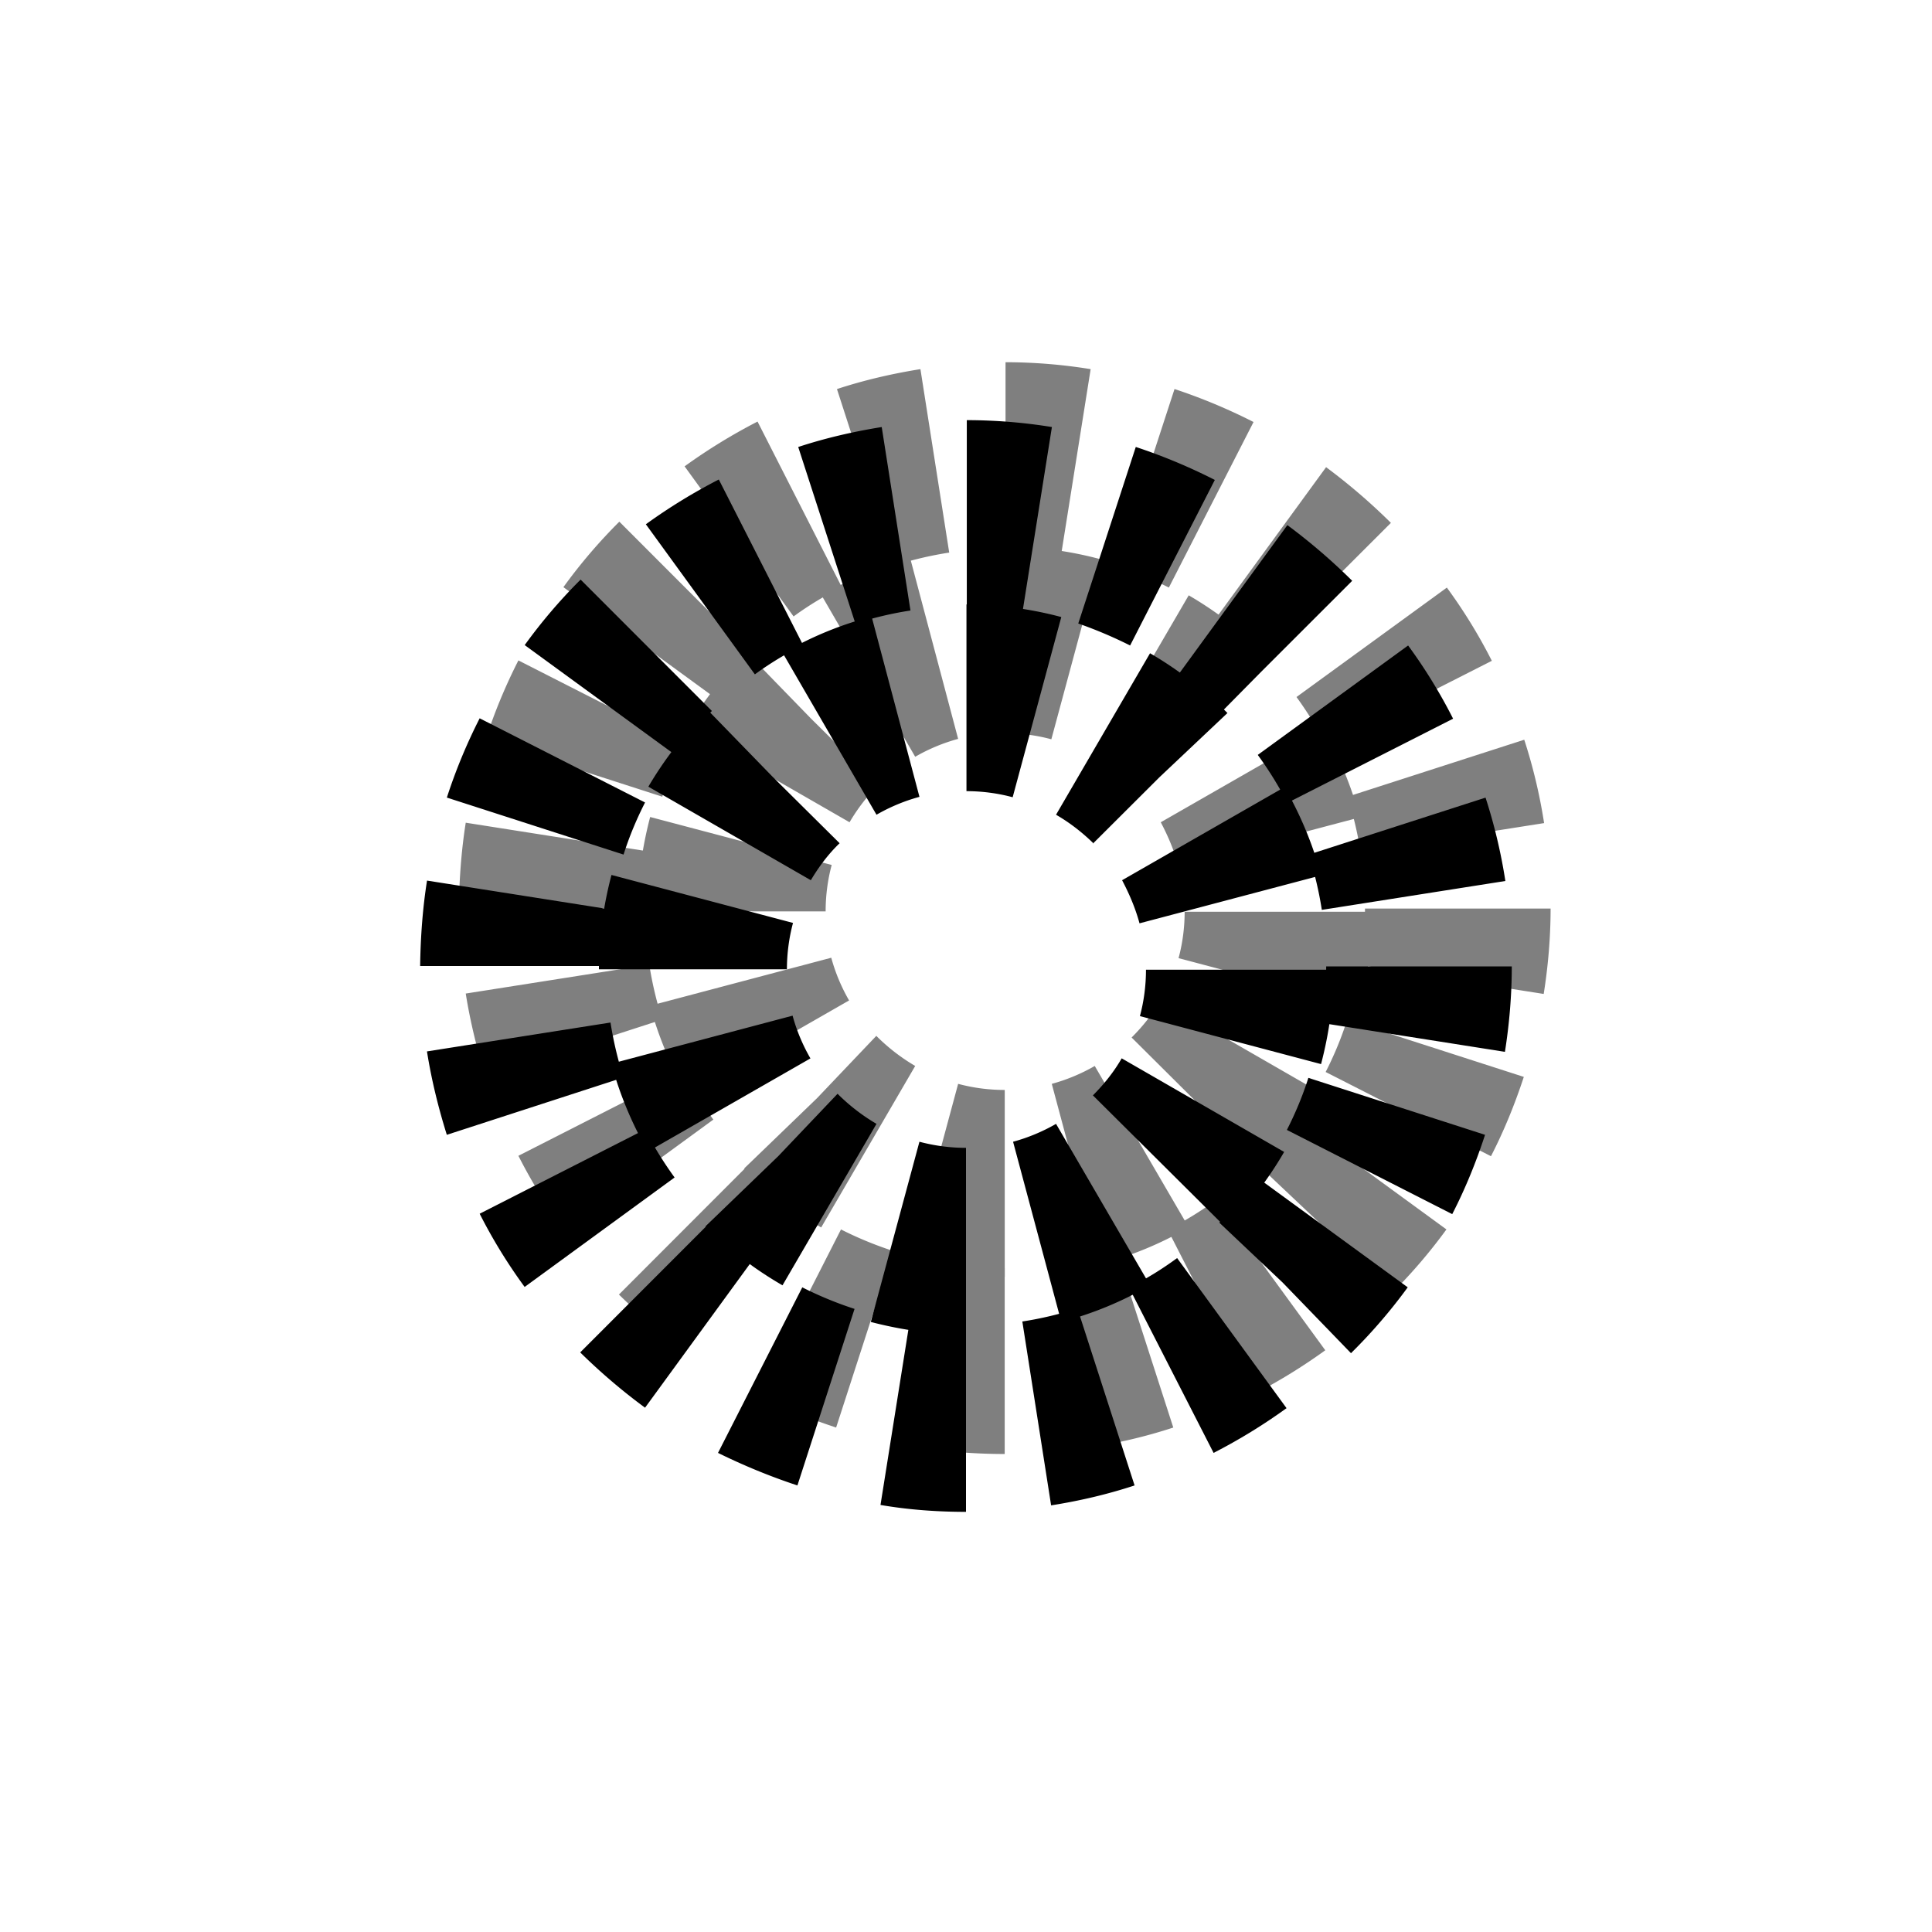 <svg xmlns="http://www.w3.org/2000/svg" width="58" height="58" fill="none" opt="1"><g fill="#000" clip-path="url(#a)"><path d="M29 45.387v-5.58c-.56 0-1.131-.049-1.691-.134l-.876 5.507c.852.146 1.715.207 2.567.207m2.555-.195c.851-.134 1.69-.33 2.506-.598l-1.715-5.312c-.536.17-1.095.305-1.655.39zm-7.616-.598 1.715-5.3a11 11 0 0 1-1.569-.647l-2.53 4.97c.766.378 1.569.708 2.384.977m12.494-.977a17 17 0 0 0 2.19-1.343l-3.285-4.506c-.45.33-.936.635-1.447.879zM19.365 42.26l3.285-4.506c-.45-.33-.889-.696-1.29-1.099l-3.942 3.945c.608.598 1.265 1.16 1.947 1.66m21.193-1.636.036-.037a16 16 0 0 0 1.667-1.941l-4.502-3.285c-.328.452-.705.892-1.095 1.282l-.06.061 1.898 1.795zm-24.806-1.99 4.5-3.285a11 11 0 0 1-.887-1.441L14.4 36.437q.585 1.154 1.35 2.198m27.847-2.186c.39-.757.718-1.563.985-2.381l-5.304-1.71c-.17.537-.39 1.063-.645 1.563zm-30.183-2.381 5.304-1.722a11 11 0 0 1-.39-1.649l-5.51.867c.133.843.34 1.686.596 2.504m31.765-2.491c.133-.843.206-1.71.206-2.565h-5.572c0 .562-.048 1.136-.133 1.698zM18.197 29c0-.562.049-1.136.134-1.697l-5.511-.867c-.134.842-.195 1.71-.207 2.564zm21.485-1.685 5.51-.867a16 16 0 0 0-.595-2.503l-5.305 1.71c.17.549.304 1.098.39 1.66m-20.962-1.66c.17-.538.39-1.063.645-1.564L14.4 21.564a16.3 16.3 0 0 0-.985 2.38zm19.928-1.552 4.975-2.527q-.584-1.154-1.35-2.198l-4.514 3.285c.329.451.633.94.889 1.44M20.253 22.65c.328-.451.706-.891 1.107-1.294l.012-.012-3.942-3.945-.012.013a16 16 0 0 0-1.666 1.954zm16.411-1.27 1.193-1.208 2.737-2.736-.012-.012a18 18 0 0 0-1.934-1.66l-3.285 4.505c.45.33.888.696 1.277 1.1zm-14.002-1.135c.45-.33.936-.623 1.447-.88l-2.53-4.97a17 17 0 0 0-2.19 1.344zm11.265-.867 2.543-4.97a17 17 0 0 0-2.373-.99l-1.727 5.3c.523.183 1.046.403 1.557.66m-8.248-.66c.535-.17 1.095-.305 1.654-.39l-.863-5.508c-.84.135-1.691.33-2.507.599zm5.024-.39.876-5.508a16 16 0 0 0-2.555-.207v5.58c.56 0 1.132.05 1.68.135"/><path d="M29 40.064v-5.605c-.474 0-.936-.061-1.398-.183l-1.46 5.41c.937.244 1.898.378 2.859.378m2.86-.379a10.6 10.6 0 0 0 2.664-1.099l-2.822-4.847c-.402.232-.84.415-1.29.537zm-8.37-1.099 2.822-4.847a5.8 5.8 0 0 1-1.12-.855l-.048-.049-1.776 1.868-2.19 2.113.037.036a11.2 11.2 0 0 0 2.275 1.734m13.31-1.734a10.9 10.9 0 0 0 1.75-2.27l-4.877-2.81c-.232.404-.524.77-.864 1.112zM19.45 34.57l4.88-2.796a5.4 5.4 0 0 1-.536-1.283l-5.438 1.441c.243.916.62 1.808 1.095 2.638m20.208-2.625c.243-.928.377-1.88.377-2.833h-5.633c0 .464-.06.94-.182 1.392zm-16.035-2.846c0-.464.061-.94.183-1.392l-5.45-1.44c-.244.927-.377 1.88-.377 2.832zm10.585-1.38 5.45-1.44c-.243-.928-.62-1.82-1.095-2.65l-4.878 2.796c.219.415.401.843.523 1.294m-9.867-1.294c.232-.39.511-.77.852-1.099l.012-.012-2.02-2.003-1.934-1.99-.036.037a11.2 11.2 0 0 0-1.752 2.259zm8.468-1.099 1.995-1.99 2.044-1.93-.049-.049a11.3 11.3 0 0 0-2.275-1.746l-2.822 4.848c.401.232.766.513 1.107.843zm-6.497-.867c.402-.232.84-.415 1.29-.537l-1.436-5.41q-1.405.366-2.664 1.1zm4.088-.525 1.46-5.41a11.2 11.2 0 0 0-2.847-.378v5.605c.462 0 .937.061 1.387.183"/><g filter="url(#b)" opacity=".5"><path d="M30.162 43.65v-5.58c-.56 0-1.131-.05-1.69-.135l-.877 5.507c.852.147 1.716.208 2.567.208m2.555-.196c.852-.134 1.691-.33 2.506-.598l-1.715-5.312c-.535.171-1.095.305-1.655.39zm-7.616-.598 1.716-5.3a11 11 0 0 1-1.57-.647l-2.53 4.97c.766.379 1.57.708 2.384.977m12.495-.977a17 17 0 0 0 2.19-1.343L36.5 36.03c-.45.33-.937.635-1.448.88zm-17.069-1.355 3.285-4.506c-.45-.33-.888-.696-1.29-1.1l-3.941 3.945c.608.598 1.265 1.16 1.946 1.66m21.193-1.637.036-.036a16 16 0 0 0 1.667-1.942l-4.501-3.285c-.329.452-.706.892-1.095 1.282l-.061.062 1.898 1.794zm-24.806-1.99 4.501-3.285a11 11 0 0 1-.888-1.44l-4.964 2.527q.585 1.155 1.35 2.198M44.76 34.71c.39-.757.718-1.563.986-2.381l-5.305-1.71c-.17.538-.389 1.063-.644 1.563zM14.578 32.33l5.304-1.722a11 11 0 0 1-.39-1.648l-5.51.867c.134.842.34 1.685.596 2.503m31.765-2.491c.134-.843.207-1.71.207-2.564h-5.572c0 .561-.049 1.135-.134 1.697zm-26.984-2.577c0-.561.049-1.135.134-1.697l-5.511-.867c-.134.843-.195 1.71-.207 2.564zm21.485-1.685 5.511-.867a16 16 0 0 0-.596-2.503l-5.304 1.71c.17.549.304 1.098.389 1.66m-20.962-1.66c.17-.538.39-1.063.645-1.564l-4.964-2.527a16.3 16.3 0 0 0-.985 2.38zm19.928-1.551 4.976-2.528q-.585-1.154-1.35-2.198l-4.514 3.285c.328.451.632.94.888 1.44m-18.395-1.453c.329-.452.706-.892 1.107-1.295l.012-.012-3.941-3.944-.012.012a16 16 0 0 0-1.667 1.954zm16.412-1.27 1.192-1.21 2.737-2.735-.012-.012a18 18 0 0 0-1.934-1.66l-3.285 4.505c.45.33.888.696 1.277 1.1zm-14.003-1.136c.45-.33.937-.623 1.448-.88l-2.53-4.97a17 17 0 0 0-2.19 1.344zm11.266-.867 2.542-4.97a17 17 0 0 0-2.372-.99l-1.728 5.3a13 13 0 0 1 1.558.66m-8.249-.66a11 11 0 0 1 1.655-.39l-.864-5.507c-.84.134-1.691.33-2.506.598zm5.025-.39.876-5.507a16 16 0 0 0-2.555-.208v5.58c.56 0 1.131.05 1.678.135"/><path d="M30.163 38.326v-5.605c-.474 0-.937-.06-1.399-.183l-1.46 5.41a11.4 11.4 0 0 0 2.86.378m2.86-.378a10.6 10.6 0 0 0 2.663-1.1l-2.822-4.847c-.402.232-.84.415-1.29.537zm-8.371-1.1 2.822-4.847a5.8 5.8 0 0 1-1.119-.855l-.048-.049-1.777 1.868-2.19 2.113.037.037a11.2 11.2 0 0 0 2.275 1.734m13.31-1.733a10.9 10.9 0 0 0 1.751-2.272l-4.878-2.808c-.231.403-.523.77-.864 1.111zM20.612 32.83l4.878-2.796a5.4 5.4 0 0 1-.535-1.282l-5.438 1.44c.243.916.62 1.808 1.095 2.638m20.207-2.625c.244-.928.377-1.88.377-2.833h-5.632c0 .464-.061.94-.183 1.392zM24.786 27.36c0-.464.06-.94.182-1.393l-5.45-1.44c-.243.928-.377 1.88-.377 2.833zm10.584-1.38 5.45-1.441c-.243-.928-.62-1.82-1.095-2.65l-4.878 2.796c.219.416.401.843.523 1.295m-9.866-1.295c.23-.39.51-.769.851-1.099l.012-.012-2.02-2.002-1.934-1.99-.036.036a11.2 11.2 0 0 0-1.752 2.259zm8.467-1.099 1.995-1.99 2.044-1.93-.049-.048a11.3 11.3 0 0 0-2.275-1.746l-2.822 4.847a5.7 5.7 0 0 1 1.107.843zm-6.496-.867c.4-.232.839-.415 1.289-.537l-1.436-5.41q-1.404.367-2.664 1.1zm4.087-.525 1.46-5.41a11.2 11.2 0 0 0-2.847-.378v5.605c.463 0 .937.061 1.387.183"/></g></g><defs><clipPath id="a"><path fill="#fff" d="M0 0h58v58H0z"/></clipPath><filter id="b" width="60.775" height="60.774" x="-.225" y="-3.125" color-interpolation-filters="sRGB" filterUnits="userSpaceOnUse"><feFlood flood-opacity="0" result="BackgroundImageFix"/><feBlend in="SourceGraphic" in2="BackgroundImageFix" result="shape"/><feGaussianBlur result="effect1_foregroundBlur_12077_20558" stdDeviation="7"/></filter></defs></svg>